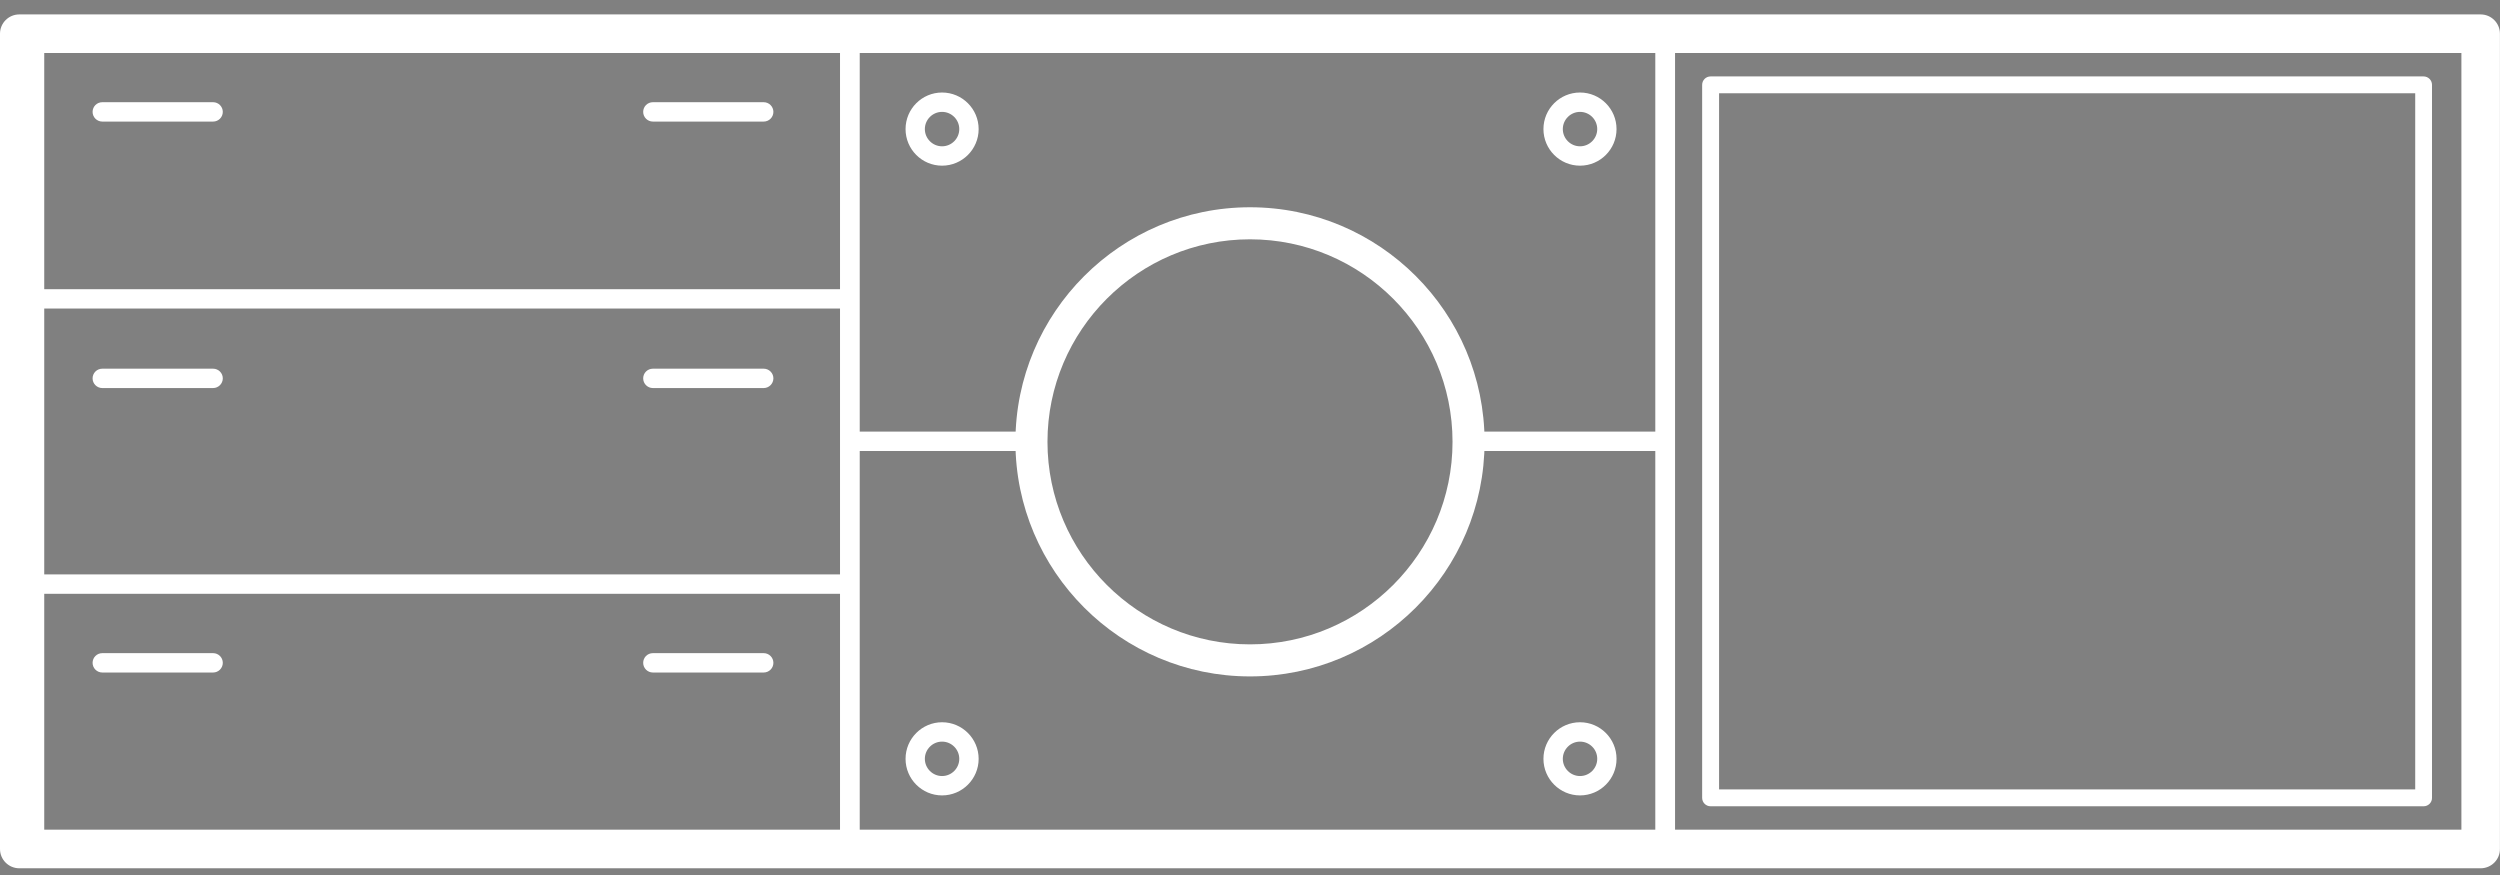 <?xml version="1.0" encoding="utf-8"?>
<!-- Generator: Adobe Illustrator 24.1.2, SVG Export Plug-In . SVG Version: 6.00 Build 0)  -->
<svg version="1.1" id="图层_1" xmlns="http://www.w3.org/2000/svg" xmlns:xlink="http://www.w3.org/1999/xlink" x="0px" y="0px"
	 viewBox="0 0 358.84 125.59" style="enable-background:new 0 0 358.84 125.59;" xml:space="preserve">
<rect x="0" y="0" width="358.84" height="125.59" fill="#808080" stroke="none"/>
<style type="text/css">
	.st0{fill:#FFFFFF;}
	.st1{fill:#4A4949;}
</style>
<path class="st0" d="M121.98,123.24H4.96c-0.76,0-1.39-0.62-1.39-1.39V4.84c0-0.77,0.62-1.39,1.39-1.39h117.02
	c0.76,0,1.39,0.62,1.39,1.39v117.02C123.36,122.62,122.74,123.24,121.98,123.24z M6.35,120.47h114.24V6.23H6.35V120.47z"/>
<path class="st0" d="M239,123.24H121.98c-0.76,0-1.39-0.62-1.39-1.39V4.84c0-0.77,0.62-1.39,1.39-1.39H239
	c0.76,0,1.39,0.62,1.39,1.39v117.02C240.38,122.62,239.76,123.24,239,123.24z M123.36,120.47h114.25V6.23H123.36V120.47z"/>
<path class="st0" d="M356.06,123.24H239.05c-0.76,0-1.39-0.62-1.39-1.39V4.84c0-0.77,0.62-1.39,1.39-1.39h117.02
	c0.76,0,1.39,0.62,1.39,1.39v117.02C357.45,122.62,356.83,123.24,356.06,123.24z M240.43,120.47h114.24V6.23H240.43V120.47z"/>
<path class="st0" d="M347.88,115.73H245.53c-0.67,0-1.21-0.54-1.21-1.21V12.18c0-0.67,0.54-1.21,1.21-1.21h102.34
	c0.67,0,1.21,0.54,1.21,1.21v102.34C349.09,115.19,348.54,115.73,347.88,115.73z M246.75,113.31h99.92V13.39h-99.92V113.31z"/>
<path class="st0" d="M149.18,64.73h-26.75c-0.14,0-0.26-0.62-0.26-1.39c0-0.77,0.12-1.39,0.26-1.39h26.75
	c0.14,0,0.26,0.62,0.26,1.39C149.43,64.11,149.32,64.73,149.18,64.73z"/>
<path class="st0" d="M238.75,64.73H212c-0.14,0-0.26-0.62-0.26-1.39c0-0.77,0.12-1.39,0.26-1.39h26.75c0.14,0,0.26,0.62,0.26,1.39
	C239.01,64.11,238.89,64.73,238.75,64.73z"/>
<path class="st0" d="M121.04,44.29H4.42c-0.62,0-1.13-0.62-1.13-1.39s0.51-1.39,1.13-1.39h116.61c0.62,0,1.13,0.62,1.13,1.39
	S121.66,44.29,121.04,44.29z"/>
<path class="st0" d="M121.04,85.23H4.42c-0.62,0-1.13-0.62-1.13-1.39c0-0.77,0.51-1.39,1.13-1.39h116.61c0.62,0,1.13,0.62,1.13,1.39
	C122.17,84.61,121.66,85.23,121.04,85.23z"/>
<path class="st0" d="M135.22,23.78c-2.89,0-5.24-2.35-5.24-5.25s2.35-5.25,5.24-5.25c2.89,0,5.25,2.35,5.25,5.25
	S138.11,23.78,135.22,23.78z M135.22,16.06c-1.36,0-2.47,1.11-2.47,2.47s1.11,2.47,2.47,2.47c1.36,0,2.47-1.11,2.47-2.47
	S136.58,16.06,135.22,16.06z"/>
<path class="st0" d="M226.79,23.78c-2.89,0-5.25-2.35-5.25-5.25s2.35-5.25,5.25-5.25c2.89,0,5.24,2.35,5.24,5.25
	S229.68,23.78,226.79,23.78z M226.79,16.06c-1.36,0-2.47,1.11-2.47,2.47s1.11,2.47,2.47,2.47c1.36,0,2.47-1.11,2.47-2.47
	S228.16,16.06,226.79,16.06z"/>
<path class="st0" d="M135.22,114.17c-2.89,0-5.24-2.35-5.24-5.25c0-2.89,2.35-5.25,5.24-5.25c2.89,0,5.25,2.35,5.25,5.25
	C140.47,111.82,138.11,114.17,135.22,114.17z M135.22,106.45c-1.36,0-2.47,1.11-2.47,2.47c0,1.36,1.11,2.47,2.47,2.47
	c1.36,0,2.47-1.11,2.47-2.47C137.69,107.56,136.58,106.45,135.22,106.45z"/>
<path class="st0" d="M226.79,114.17c-2.89,0-5.25-2.35-5.25-5.25c0-2.89,2.35-5.25,5.25-5.25c2.89,0,5.24,2.35,5.24,5.25
	C232.04,111.82,229.68,114.17,226.79,114.17z M226.79,106.45c-1.36,0-2.47,1.11-2.47,2.47c0,1.36,1.11,2.47,2.47,2.47
	c1.36,0,2.47-1.11,2.47-2.47C229.27,107.56,228.16,106.45,226.79,106.45z"/>
<path class="st0" d="M30.59,17.45H14.68c-0.76,0-1.39-0.62-1.39-1.39s0.62-1.39,1.39-1.39h15.91c0.76,0,1.39,0.62,1.39,1.39
	S31.35,17.45,30.59,17.45z"/>
<path class="st0" d="M109.62,17.45H93.71c-0.76,0-1.39-0.62-1.39-1.39s0.62-1.39,1.39-1.39h15.91c0.76,0,1.39,0.62,1.39,1.39
	S110.38,17.45,109.62,17.45z"/>
<path class="st0" d="M30.59,55.7H14.68c-0.76,0-1.39-0.62-1.39-1.39c0-0.77,0.62-1.39,1.39-1.39h15.91c0.76,0,1.39,0.62,1.39,1.39
	C31.98,55.07,31.35,55.7,30.59,55.7z"/>
<path class="st0" d="M109.62,55.7H93.71c-0.76,0-1.39-0.62-1.39-1.39c0-0.77,0.62-1.39,1.39-1.39h15.91c0.76,0,1.39,0.62,1.39,1.39
	C111.01,55.07,110.38,55.7,109.62,55.7z"/>
<path class="st0" d="M30.59,96.53H14.68c-0.76,0-1.39-0.62-1.39-1.39c0-0.77,0.62-1.39,1.39-1.39h15.91c0.76,0,1.39,0.62,1.39,1.39
	C31.98,95.91,31.35,96.53,30.59,96.53z"/>
<path class="st0" d="M109.62,96.53H93.71c-0.76,0-1.39-0.62-1.39-1.39c0-0.77,0.62-1.39,1.39-1.39h15.91c0.76,0,1.39,0.62,1.39,1.39
	C111.01,95.91,110.38,96.53,109.62,96.53z"/>
<path class="st0" d="M356.06,124.63H2.77c-1.53,0-2.77-1.24-2.77-2.77V4.84c0-1.53,1.24-2.77,2.77-2.77h353.29
	c1.53,0,2.77,1.24,2.77,2.77v117.02C358.84,123.39,357.59,124.63,356.06,124.63z M5.55,119.09h347.75V7.61H5.55V119.09z"/>
<path class="st0" d="M179.42,97.09c-18.56,0-33.67-15.1-33.67-33.67c0-18.56,15.1-33.67,33.67-33.67s33.67,15.1,33.67,33.67
	C213.08,81.99,197.98,97.09,179.42,97.09z M179.42,34.35c-16.03,0-29.07,13.04-29.07,29.07c0,16.03,13.04,29.07,29.07,29.07
	s29.07-13.04,29.07-29.07C208.49,47.39,195.45,34.35,179.42,34.35z"/>
<rect x="-84.93" y="43.01" class="st1" width="43.06" height="40.83"/>
<rect x="-30.41" y="83.84" class="st1" width="4.89" height="9.92"/>
</svg>
